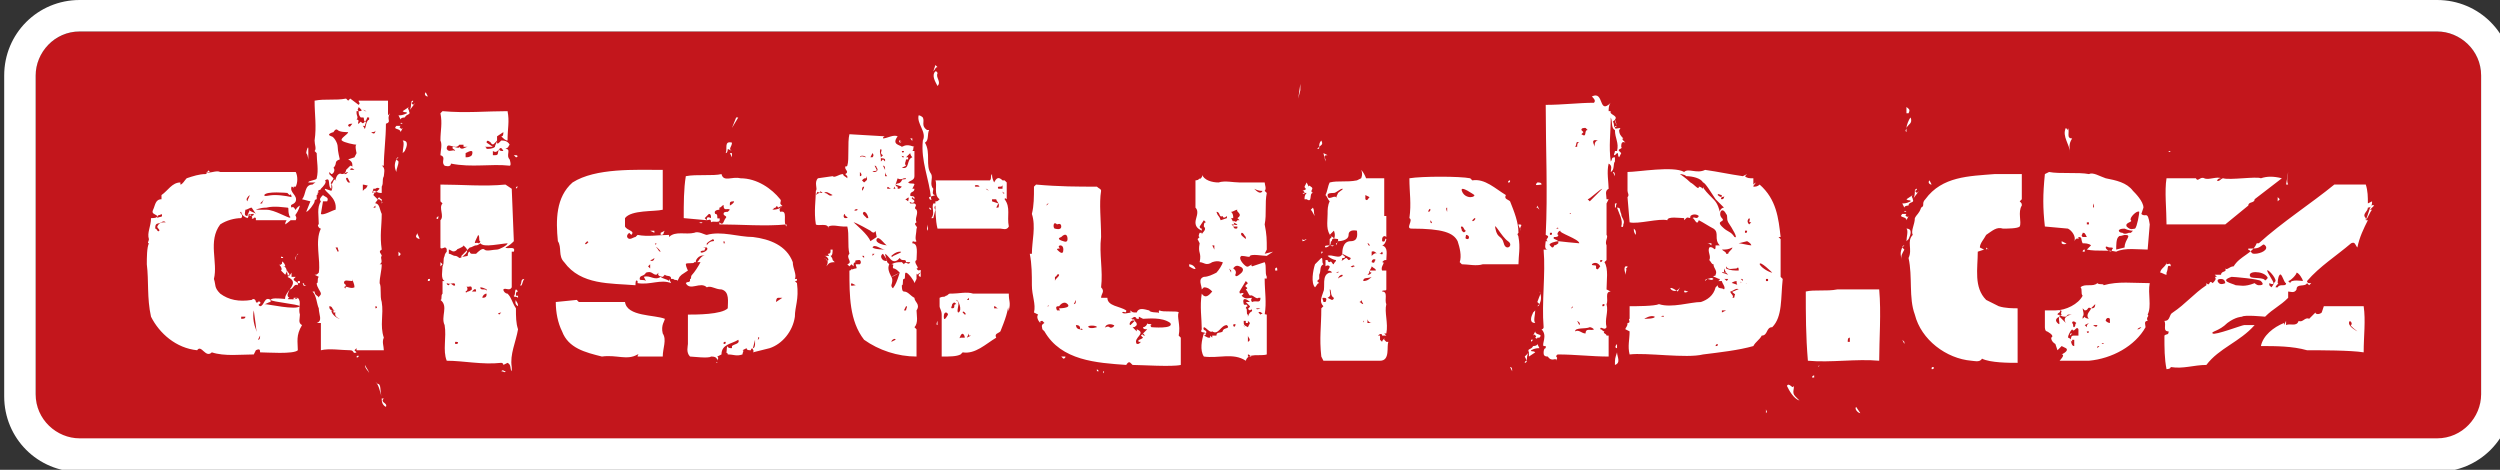 <svg xmlns="http://www.w3.org/2000/svg" viewBox="0 0 119.2 22.4">
  <rect x="0" y="0" width="119.2" height="22.4" fill="#333333" stroke="none"/>
  <style>
    .st1{fill:#fff}
  </style>
  <g id="Layer_1">
    <path d="M116.2 1.5H3.8c-1.1 0-2.1.9-2.1 2.1v15.3c0 1.1.9 2.1 2.1 2.1h112.4c1.1 0 2.1-.9 2.1-2.1V3.6c0-1.2-1-2.1-2.1-2.1z" fill="#c3161c"/>
    <path class="st1" d="M116.2 0H3.8C1.8 0 .2 1.6.2 3.6v15.3c0 2 1.6 3.6 3.6 3.6h112.4c2 0 3.6-1.6 3.6-3.6V3.6c0-2-1.6-3.6-3.6-3.6zm2.1 18.8c0 1.1-.9 2.1-2.1 2.1H3.8c-1.1 0-2.1-.9-2.1-2.1V3.6c0-1.1.9-2.1 2.1-2.1h112.4c1.1 0 2.1.9 2.1 2.1v15.2z"/>
    <g>
      <path class="st1" d="M14.2 16.7c-.2.2-1.5.1-1.8.1 0-.1 0-.2-.2-.1l-.1.2c-.6 0-1.4.1-2-.1-.3.3-.5-.4-.7-.1-1-.1-1.8-.8-2.2-1.6-.2-.9-.1-1.7-.2-2.5 0-.3 0-.8.1-1-.1 0 0-.1 0-.2-.1-.3.1-.6.1-1 .1 0 .3 0 .3-.1-.1-.1-.3-.1-.2-.3.1-.2.1-.5.4-.5v-.2c.3-.2.5-.6.9-.6v.1c.1 0 .2-.2.3-.3.3-.1.6-.2.9-.2.1 0 .1-.3.2-.1h-.2c.2.1.5-.1.7 0h3.6c.1.2.1.5 0 .7H14V9c0-.1-.1-.1-.1-.1-.1.3.3.4.2.7-.1.2-.3.1-.2.3.1-.1.2.1.2.2-.1.2.1.2 0 .4h-1.9v-.1c-.1-.1-.1.1-.2 0 .1-.1-.1-.1-.1-.2-.1 0 0 .1-.1.2-.3-.1-.3-.3-.3-.3-.1 0 0 .1 0 .1.1.1 0 .2 0 .2-.3 0-.7.1-1 .3-.6.8-.1 1.8-.3 2.6.1.3 0 .4.3.7.4.3.9.4 1.5.3.1-.1.2 0 .2.1.1.1.1-.1.2 0s-.2.1 0 .2c.2 0 .2-.5.5-.3v.1c-.1 0-.2.1-.3.1.2 0 1.5.3 1.7.1-.1-.1-1.3-.2-1.4-.3.1-.2 1.2.1 1.3-.1.2.2 0 .5.1.8 0 .2-.1.4.1.5-.3.5-.2.8-.2 1.2zm-6.5-6.1c-.2.1-.3 0-.3.3.1 0 .1.2.2.1 0-.1-.1-.1-.1-.2.1-.2.2-.2.4-.2-.1-.1-.2 0-.2 0zm-.2-.2c.1-.1.3 0 .2-.2-.1.1-.2 0-.2.2zm.4-.3zm0-.7H8h-.1zm4.3-1.7l.1-.1-.1.1zm-.7 7.4v.1c.1 0 .2 0 .2-.1h-.2zm.5-5.2c-.1 0-.2.1-.3.1 0 .1-.1.3.1.3 0-.1.1-.2.1-.3 0 .1.2.1.3.2l-.2-.3zm-.1-.6c-.1.1-.2.2-.1.3 0-.1.1-.2.1-.3zm0 1c.1 0 .2 0 .2-.1-.1 0-.2 0-.2.1zm.2 4.5s-.1.4.1.9c.1.5-.1-.9-.1-.9zm.2 1.4c.1 0 .1-.1.1-.2l-.1.2zm1.4-6.3c-.1 0-.6-.1-1 0-.3 0-.5.1-.5.1h.5c.4 0 1 .4 1.2.4l-.1-.1c-.1-.3 0-.4-.1-.4zm-1.3-.2h.1c0-.1.1-.2.1-.2h-.1.1l-.2.2zm1.4-.4l-.1-.1s-1-.1-1.1.1c0 .1.2 0 .5 0 .4 0 .8.1.8.1s0-.2-.1-.1zm.5 1.6v-.1.1zm-1 6.7l.1.1-.1-.1zm.1-5.3v-.1c0 .1.1 0 .1.1h-.1zm.9 1v.1h-.1v.2c-.2-.1-.2.2-.4.2 0 .1-.2.3 0 .4-.1 0-.1.2-.2.1-.1-.4.8-.8.1-1.1.1 0 0-.1.1-.1 0-.1-.1-.1-.1-.2l-.1.2-.2-.2c.1-.1-.1-.3-.1-.3s0 .1.1 0c.1 0 0-.2.1-.1 0 0 .1.1.1.2h-.1c.3 0 .1.8.4.3v.2h.2l-.1.1c0 .1.1.1.2.2h.1zm-.7-2.6v-.1.1c0-.3.3-.3.4-.5h-.1c.1 0 .2-.3.4-.4-.1.4-.4.7-.7.9zm.1 3.8l.1-.1-.1.1zm.1.8c-.1 0 0-.1 0 0 .1 0 .1 0 .1.1.1.1-.1 0-.1-.1zm.2-1.1h.2c-.2 0-.2.2-.2 0zm.1-1.8c0-.1 0-.2.1-.3.1 0-.2.1-.1.3zm.3 1.1c.2 0 0 .1.2.1-.2.1-.1-.1-.2-.1zm4-7.6c0 .7-.1 1.4-.1 2h-.1c.2.1.1.4.1.5-.1.2 0 .3-.1.5v.3c-.1 0-.2 0-.3-.1l-.1.2.2.2c.1-.2.1 0 .2 0v.2c-.1 0 .1 0 0-.1s-.1-.1-.2-.1c0 .1-.1.1-.1.2.2 0 .2.3.3.5 0 .6-.1 1 0 1.7-.2.1 0 .2 0 .3-.1.1.1.3-.1.4h.1c0 .3-.1.6-.1.9.1.2 0 .6.1.9.1.6-.1 1.1.1 1.7-.1.2 0 .4 0 .6H17v-.1l-.1.1.1.1c-.2.1-.1-.1-.3-.1-.4 0-1-.1-1.4 0v-1.3h-.2c.3-.1.1-.4.1-.7-.1-.2-.1-.6-.3-.8h.1c0 .2.2.2.2.3 0-.1.1-.1.1-.2s-.2-.3-.2-.5c.1 0 0-.2.1-.3l-.2-.1c.1 0 .1 0 .2-.1.1-.6-.2-1.5.1-2.1-.1 0-.2-.2-.1-.2 0-.4-.1-.8.1-1.1-.1-.1 0-.2.1-.3.1.1.3.1.2.3h-.2l-.1.6c.1.1.6-.2.7-.2.1-.6-.6-.9-.5-1l.3.1c.1-.2 0-.3 0-.4V9c-.2-.1 0-.6-.3-.4.1.1-.1.3-.2.4h-.1.1c0 .1-.2 0-.1.2-.1-.1 0 .1-.1.1v.2s-.1 0-.1.1v.1-.1c0 .1-.3.5-.4.5l.2-.5-.4-.1c.2-.2.1-.7.5-.7.1-.1.2-.1.1-.1h-.3c0-.1.4-.1.4-.2.1-.4 0-.8 0-1.2l-.1-.1c.1-.1 0-.3 0-.5.1-.7 0-1.2 0-1.9.5-.1 1 0 1.5-.1l.1.1.1-.1.4.3c.1-.1 0-.1 0-.2h1.4v.7l.1-.1c-.2.3.1.4-.2.5zm-3.8 1.4c0-.1.1-.4.1-.2v.5c0 .1 0-.2-.1-.3zm.4 2.4zm1.3-3c-.1-.1.3-.3.3-.4-.1 0-.4 0-.5-.1-.1-.1-.2.1-.2.1s-.4.1-.1.2c.1 0 .3.3.3.5s.1.6.1.6c-.3.1-.1.2-.3.4.1.1 0 .3-.1.3l-.1-.1v.1l.1.1.2.2c0-.1.1-.4.3-.3.2 0 .2-.2.2-.2l.2-.2c.1 0 .1.1.1 0s0-.2-.2-.3l.3-.1.1-.2s-.1-.4 0-.4c-.1 0-.6-.1-.7-.2zm-.6 4.4h-.2.2zM14 18.3l.1-.3-.1.3zm1.7-3.7c0 .2.1.2.3.2-.2 0-.1-.2-.3-.2zm.3.3h-.1v-.1h-.1c0 .2.3.4.4.4 0 0-.3-.1-.2-.3zm-.1-6.4c0 .1-.2.2-.1.3.1-.1.1-.3.2-.2.1 0 0 0-.1-.1zm.1.3zm.1 3H16l.1.2c.1 0 0-.1 0-.2zm.1-2.8c-.1 0 0 0 0 0s-.1 0 0 0zm.4-.8c-.1 0-.2.1-.2.1h.1l.1-.1zm.2 5.1v.1c-.2 0-.4-.1-.4.1l.1.1-.1.1s.1.1.1 0h-.1c.1-.1.3.1.5 0 0-.2-.1-.3-.1-.4.1 0 .1 0 0 0zm-.3-4.8c0 .1.1.2.1.2h.1c-.1-.1-.1-.3-.2-.2zm.1-2.5c.1.1.1 0 .2-.1-.1 0-.2 0-.2.1zm.1 1.7zm0 .4h.2c-.1-.1-.2-.1-.2 0zm.1.9h.1-.1zm.2 8s.1-.1.1 0c0 0-.1.1-.1 0zm.6-11.4h-.1c0 .1-.1.2-.1.2-.1-.1 0-.2-.1-.2h-.1c-.1-.1-.1-.2-.1-.3H17v.1c0 .1.1.2 0 .3.2 0 0 .2.1.2l.1-.1c.1.1.1.1.2 0 .1 0 0 .1 0 .2h-.1c.1.1.1.2.1.2l-.1.1v.1-.1c.2-.2.1-.5.3-.6v-.1zM17 8.3l.1.1-.1-.1zm.2-3.1l-.1-.1c0 .1-.1.1 0 .2.1 0 .2 0 .1-.1.1 0 .2.1.2.1h.1c-.1 0-.2-.1-.3-.1zm.1 3.6v.3l.1-.1c.1 0 .1-.2.2-.2 0 .1-.2 0-.3 0zm.1 8.6c.1.2.2.3.2.4 0-.1-.2-.2-.2-.4zm.5-7.6l-.1.1v-.1.1h.1v-.1zm0-3.6c0 .1-.1.1-.2.1.1.1.2.1.2-.1 0 .1 0 0 0 0zm-.2 3.4h.1-.1zm.4-.6c-.1-.1-.2 0-.2 0h-.1c0 .1-.1.2 0 .2v-.1h.1v.1l.2-.2zm-.2-3.3v0zm.3 13.2c-.1-.2-.1-.5-.3-.7v-.1.1l.1.1c.2 0 .1.4.2.6zm-.3-5.3h.2-.2zm0 1v.1c.1 0 .1-.1 0-.1zm.1-1.4h.1-.1zm.2 5.8h.1c-.2.2.2.2.1.4-.2-.1-.2-.3-.2-.4zm.3-13.3v.2-.2zm.4 2.5c-.1-.2-.1-.4 0-.6 0 0 0-.1.1-.1l-.1.1.1.1c0 .2-.1.3-.1.5zm.2-1.9c0-.2-.4-.1-.2-.3h.2s-.1.1 0 .1c0 .1.1 0 .1 0l-.1.2zm.4-1c.1.2-.1.1-.2.3 0 0-.2 0-.2.1l-.1-.2c.1 0 .2 0 .4-.1 0-.1-.1 0-.2-.1l.3-.2c-.1.1 0 .1 0 .2.1-.1.1-.3.1-.4 0 0 0-.1.1-.1 0 .1-.1.1-.1.1l.1.1.1-.1-.3.4zm-.5 6.9V12l.1.1s0 .1-.1.1zm.1-6.3c0-.1.1 0 .1 0h-.1zm.1 1.4c0-.2.1-.5 0-.6.3 0 .2.3.1.5l-.1.1zm.7 3.8c0 .1.1.2.1.3-.3-.1-.1-.2-.1-.3zm.4-6.7l.1.2c-.1 0-.2-.1-.1-.2zM20.4 13.4c0-.1 0-.1.1-.1 0 .1 0 .1-.1.1zm.4-3l.1-.1c0 .1 0 .2-.1.1zm.1-2.4l.1.2-.1-.2zm.1 4.7v-.2l.1.1-.1.1zm3.3-4.8c-.9-.1-1.8.1-2.8-.1 0 .2-.3.1-.3.1-.2-.2.1-.4-.2-.5 0-.2.1-.5 0-.7 0-.5.1-.8 0-1.3l.1-.1c1.1.1 2.1 0 3.1 0 .1.5 0 .8 0 1.4-.1 0-.2-.1-.3-.2.1 0 .1-.1.1-.2l-.3.2v.3c0 .1.1 0 .1 0l.1-.1c.1 0 .3 0 .4.2-.1.1 0 .1-.2.2.3 0 0 .3.2.5 0 0 .1.3 0 .3zm.1 9.6v.2c-.1-.1 0-.3-.2-.4l-.2.1c0-.1-.1-.1-.1-.1-.9.1-1.8-.1-2.6-.1-.2-.5 0-1.1-.1-1.7-.2-.4.2-.9-.2-1.2.1 0 0-.2.1-.3v-.6h.1c-.2-.1-.1-.5-.1-.7.1-.2 0-.3.1-.5 0-.1.1-.2.1-.2v-.1s0-.1-.1-.1c0 0-.2.1-.2 0v-1.3c.2-.2-.1-.6.1-.8l-.1-.1v-.8c1 0 2.1.1 3.1 0l.3.2.1 2.5c-.1.1-.2.2-.4.3.1.1.5-.1.4.2h-.1v1.7c-.1.2-.3 0-.4.1 0 .1.1.2.2.2.2.2.2.4.4.7 0 .4 0 .7.1 1-.1.6-.4 1.2-.3 1.8zM22.3 7h-.2v-.1h-.2c-.2.3-.6-.2-.6.2.1.2.3 0 .4.1 0-.1-.2-.1-.1-.2.1 0 .3.1.3 0 .1.2.3 0 .4 0zm-1 6.5c0 .1.1.1.1.1.1-.2.2.1.3 0 0-.2-.2 0-.4-.1zm.9-1.7l-.1-.1c0 .1-.4.2-.3.2-.2.2-.3 0-.4 0v.2c.1 0 .2.1.3.1.1 0 .2.1.2.1.1 0 .2-.1.3-.2.1-.1.1-.2 0-.3.1 0 .1 0 0 0zm-.5 4.5v.1h.1c.1-.1 0-.1-.1-.1zm.5-2.7s.2.2 0 .3c0 .1.1 0 .1 0 .1 0 .2-.1.2-.1 0-.3-.2 0-.3-.2zm0-6.3v.2c.1 0 .2 0 .3-.1.1-.3-.1-.2-.3-.1zm1.1 4.4c-.2 0-.3 0-.4-.1 0 0-.1.1-.2.1s-.2.1-.3.1l-.4.4c-.1.1.3 0 .3 0s0-.2.1-.2c0 0 0 .1.1.1h.2c.1-.1.3-.3.4-.2.1.1.4 0 .6 0 .1 0 .5-.2.5-.3-.1 0-.7.1-.9.1zm-.8 2.2h.2c0-.2-.1-.1-.2 0zm.4-2.4c-.1 0 0-.2-.1-.3 0 0 .3-.6 0 0s-.1.3 0 .4c.1 0 .1-.1.1-.1zm0-4.1l-.1.1.1-.1zm0 6.3c0 .2.3 0 .3.2v-.1h.2c-.1.1-.3-.1-.5-.1zm.2-6.5s-.2 0 0 0zm-.1 7c.2 0 .2-.1.2-.2-.1 0-.2.1-.2.2zm.4-7.4s-.2-.2-.2 0l.3.2h-.4s.1 0 .1.1c.1 0 .3 0 .4-.1 0-.1.1-.2.1-.3h-.1.1c-.1.1-.2.3-.3.1zm.1.4v.2h.1c.2 0 .1-.1.2-.3 0 .1.1.1.2.1-.2-.4-.2.2-.5 0zm.2 7.7l.1.1.1-.1c-.1 0-.2.1-.2 0zm.2 2.8c.1-.1.1 0 .2 0 0 .1-.1 0-.2 0zm.6-3.6c.1 0 0-.5.2-.2-.1 0-.1.1-.1.1v.1h.1v.1c-.1-.1-.2 0-.2-.1zm.1-6.6l-.1-.1h.1c.1 0 .1.1 0 .1zm0 6.8c0 .1.1.1.1.3-.2-.1-.1-.3-.1-.3zm0-5.3c0-.1 0-.1.1-.1l-.1.1zm.2 4.6c.1-.1 0-.3.2-.3-.1.1-.1.4-.2.3zM31.6 15.9c.2.3 0 .7 0 1.1h-1.2c0-.1.1-.1 0-.1-.5.3-1 0-1.7.1-.8-.2-1.6-.4-1.9-1.2-.2-.4-.3-.9-.3-1.4l1-.1.1.1h2.2c.1.7 1.4.6 1.9.8 0 .1-.2.3-.1.7zm6.3-.8c-.1.7-.6 1.3-1.2 1.5l-.8.2c.1-.1-.1-.2 0-.2-.1 0-.1.1-.1.1-.1 0-.2 0-.2-.1l-.2.1c.1 0 0 .1 0 .2-.3.1-.4 0-.7 0 0 0 0-.1-.1-.1.1 0 0-.2.1-.3 0 .1.1.1.2.1v-.1c.1-.1.4-.1.3-.3-.3.2-.8.2-.8.7l-.2.1c.1.1 0 .1 0 .2 0-.2-.2-.2-.3-.2-.1.1-.9 0-1 0-.2-.2-.1-.5-.1-.6V15c.4 0 1.6 0 1.9-.3 0-.3.1-.8-.3-.9-.3 0-.5-.2-.7-.1-.3-.3-.8.2-1-.2.1-.1.1 0 .2-.1v-.1c.1 0 0-.1.1-.2s.3-.4.4-.6h-.3c0 .1-.4 0-.4.1s.1.3.1.3l-.3.2-.1.1-.1.2c0-.1-.1 0-.2-.1H32c0-.2-.2-.1-.3-.2l-.1.1h.1c-.1 0-.4 0-.3-.2l-.1.1c-.2 0-.2-.2-.5-.1-.1.2-.3.1-.3.3 0 .1.2 0 .3.1l-.1-.2c.3-.1.5.2.8 0 .1.1.3.1.4.2v-.1l.1.2c-.5-.2-1 .1-1.6 0v-.1c-.1-.1-.1.1-.1.2-1.2-.1-2.6 0-3.4-1.1-.3-.3-.1-.7-.3-1-.1-1-.1-2.1.7-2.8 1.1-.7 3-.6 4.3-.6V10c-.4.1-1.5 0-1.8.4v.4c.1.2.5.2.3.4l-.1-.1c-.1.1-.1.1-.1.2.1.2.3 0 .4 0l.1-.1c.5.1 1 0 1.5 0v.1c.3-.3.8-.1 1.2-.2.2-.1.5.1.6.1.7-.2 1.5.1 2.2.1.8.1 1.6.4 1.9 1.2 0 .3.2.6.1.8h.1c0 .1 0 .1-.1.1l.1.1c.1.8-.1 1.1-.1 1.6zM28 11.5l-.1.1c0 .1.1 0 .1 0l.1-.1c0 .1-.1 0-.1 0zm.5 4.9zm2 .3l-.1.1.1-.1zm.1-4v.1-.1zm.4-.1l-.1.1.1.1v-.2zm.2-1.6v.1L31 11h.2s0 .1 0 0zm-.2 1.4c.1.1.2 0 .2-.1 0 0-.1.1-.2.1zm.3-.8c-.1 0-.1.1-.1 0l.1.1v.1c.1.1.1.2.2.2-.1-.2-.3-.2-.2-.4zm.2-.4v-.1l.2-.1c-.1.1 0 .2-.2.2zm0 .8zm.2 1.4zm.7 2.6v-.1.1zm.8-3.5c.1 0 .1-.1.2-.2s.1-.1.2-.1c-.3-.1-.5.3-.4.3zm4.3-1.8c-1 .1-2.2 0-3.2 0v-.1c.2.2.2-.1.3-.2.1-.1-.1-.1-.1-.2s.1-.1.2-.1l.1-.1c-.1-.1-.3.1-.3-.2 0-.1-.1.1-.2.1v.1s-.3 0-.2.2c.2 0 0 .3.2.2.1.3-.3.1-.4.2 0-.2-.1-.1-.2-.1 0-.1 0-.2.2-.1 0-.1 0-.2-.1-.2l-.2.2.1.1-1.1-.1c0-.7 0-1.4.1-2 .5-.1 1.3 0 1.7-.1.1.4.5.1.9.2.8 0 1.5.5 1.9 1 .1.1-.1.2.1.3 0 .1-.2.1-.1.3.4-.1.1.5.3.7v-.1zm-4.2-.1h.2c-.1.1-.1 0-.2 0zm.2 1.2s.2 0 .1.1c0 .1-.1 0-.2.1 0 .1.2 0 .2 0s.2-.1.1-.2h-.2zm.2-.2v.1s.1-.2.3-.2c.1 0 0-.1 0-.1s-.2.1-.3.2zm.5 5.7c-.1 0 0-.1 0 0 0-.1 0 0 0 0zm0 .2c0-.1 0-.1 0 0zm.3-6v.1l-.1-.1.1.1h.1c-.1 0 0-.1-.1-.1zm0 4.9c.1 0 .1 0 .1-.1-.1 0-.1 0-.1.1zm.2-9.3s0 .2-.1.2c.1-.2-.1-.6.3-.5 0 .2-.2.3 0 .4l-.2-.1zm.2.4l-.1-.2h.1v.2zm-.1 2.2v.1s.2-.1.2-.2c-.1 0-.2 0-.2.1zm.1-5v-.2.2zm0 1.4l.2-.5h.1l-.3.5zm.2 4.3c.1 0 .1 0 0 0l.1-.1-.1.1zm.8-2.7zm.1 8.7v-.2l-.1.4c.1 0 .1-.2.1-.2zm.1-.2c.1 0 .1-.1.1-.1-.1-.1 0 .1-.1.1zm.1-.5c0-.1.1-.2.1-.3 0 .1-.1.2-.1.3zm.9-5.8c-.1-.2-.1.1-.2 0 0 .1-.1.1-.1.1.1 0 .4 0 .5-.2l-.2.1zm0 4.3c-.1 0-.1.2-.1.2l.3-.2h-.2zM43.6 8.4c0 .2-.2.2-.3.3.1.1.3 0 .3.1l-.1.2h.1c0 .2-.2.1-.2.3 0 .1.1 0 .2.1v.1l-.1-.1c-.1.1.1.1.1.2-.1.2-.3-.1-.2.1H43.6c.2.1-.1.2.1.3.1.2-.1.4 0 .6-.2.1.1.2 0 .3 0 .2-.1.5 0 .6-.1.1-.2-.1-.2.1.3 0 .2.5.2.8-.2.1.2.4 0 .4v.5l-.1.2c0-.1-.3-.5-.4-.5-.1 0 0 .3-.1.3s0 .3-.1.3c0 .1 0 .3.1.3.2 0 .3.2.5.3 0 .2.3.3.1.6 0 .2.1.6-.1.8l.1.1V17c-.9 0-1.8-.3-2.5-.8-.7-.9-.7-2.1-.7-3.3 0 0 .1 0 .1-.1 0 .1.1 0 .2 0s0-.1 0-.2h.2c.1-.1 0-.2 0-.2-.1 0-.3 0-.2.1 0 0-.1 0-.1.1v.1l-.1-.1-.1.1-.1-.1c.3-.1-.1-.3.1-.5-.1-.4 0-.9-.1-1.3h-.2c-.2 0-.5-.1-.7 0v.1c0-.3-.5-.1-.6-.2-.1-.6 0-1.2 0-1.6.1-.1-.1-.4.1-.6l.7-.1c.1.1.3-.1.5-.1 0 .1.1.1.2.2v-.1l-.1-.1c.2-.1 0-.2 0-.3v-.1s0 .1.1 0c.1-.3 0-1.1.1-1.5l1.7.1s-.1 0-.1.1c.2 0 .5-.2.7-.1-.3.4.1.4.2.5.2-.1.3-.1.6 0-.1 0 0 .1-.1.2h.1v1.2zm-4.5.7c.1.2-.2 0-.2 0h.1l-.1.2s.1-.1.2-.1c.2 0 .1 0 0-.1zm.3 3.6c.1-.2.1-.3-.1-.4.1 0 .1.2.2.1 0-.1-.1-.2-.2-.2h.2c.1 0-.1-.1 0-.1 0 0 .1 0 .1-.1v-.1h.1c0 .1 0 .3-.1.3 0 0 .1.1.1.2l.1.1c-.3 0-.3.1-.4.2zm-.1-3.5c.2 0 .2.2.4.1-.2-.1-.3-.2-.4-.1zm1 1c-.1 0-.1.2 0 .2.3 0-.1-.1 0-.2zm.3 3.3c-.1.2.1.1.2.1l-.2-.1zm.1-3.5c.1.1.2 0 .2 0-.1-.1-.2.1-.2 0zm.2.1zm.1-2.6c.1-.1.2 0 .3 0-.1-.1-.3-.1-.3 0zm0 .7v.2c.1 0 .1-.1 0-.2zm.1.9c.1-.1.1-.2.1-.2-.1 0-.1.1-.1.2zm.1 1c-.2.1.2.3.1.3h.1c0-.1-.1-.3-.2-.3zm-.1 2.1l.1.1v-.1h-.1zm.4-1.2s-.7-.4-.8-.4c.1.1.7.6.8.9l.3-.2c-.1-.6 0 0-.3-.3zm-.2-2.6v.1c-.1 0-.1 0-.2.1l.1.1c.1-.1.2-.1.1-.3zm0 .6l.1-.1-.1.1zm.3-1.5c.1-.1 0-.2 0-.2l-.1.2h.1zm-.1-.8v.1-.1zm.1 1.5h.1c.1 0 .2-.1.1-.2 0 0 0-.1-.1-.1l.1.2c0 .1-.1 0-.2.1zm0 3.9v.1l.1-.1h-.1zm.2-4.8c0 .1 0 .1 0 0zm0 4.1c-.1.2.4.3.5.3-.1 0-.4-.5-.5-.3zm-.2.4c.1.1.6.1.6.1-.2 0-.5-.3-.6-.1zm.4-4.3l.1-.1c-.2-.1 0-.2-.1-.3-.1.1 0 .3 0 .4v.2l.1-.1.1.1v-.1c-.1-.1-.2 0-.2-.1zm.1 4.6s-.2.1 0 .3c.2.1.2 0 .2 0l-.2-.3zm0-4.2l.1.2c0-.1 0-.2-.1-.2zm.1.3v.2h.1c-.1-.1-.1-.2-.1-.2zm1 4.3c0-.2-.2 0-.3-.2l-.1.1c-.3.2-.4-.2-.6-.3 0 .1.1.3.1.4l.1.1c-.1.2 0 .4.1.6l.4-.2c-.1-.1-.2-.2-.3-.2-.1-.1.1-.2-.1-.2.2-.1.3-.1.5-.1l.1.1c.1-.2.2.1.3-.1h-.2zm-.5-3.7l-.1.2h-.1c-.1 0-.2-.2-.2 0h.4s-.1-.1 0-.2c0 0 0 .1.1.1V9c.1 0 .1 0 .2-.1l-.3-.1zm-.2 7.5l.2-.1c0-.1-.2 0-.2.1zm.4-4.3c-.2 0-.4.2-.4.2s0 .1.1 0c.2-.1.5-.2.3-.2zm-.4 1.2s.1.1 0 .4c0 .1.1.2.1.1.1-.1.2-.4.2-.4l.1-.3s-.3.2-.4.2zm.6-4.7c0-.1 0 0 0 0-.2.1-.3 0-.3 0l-.1.3c.1-.1.2 0 .3-.2 0-.1.2 0 .2-.1h-.1zm-.2-1.7c-.1-.1.1-.2 0 0 .1-.1.1 0 0 0zm.1.4c0 .1.1.1.1 0H43zm.4.1l-.2.2h.1v.1h-.1c0 .1-.1.2 0 .3L43 8c.4.1.2-.4.5-.5-.1-.1-.1-.2-.1-.2zm-.4.1c0 .1 0 .1.1.1 0-.1-.1 0-.1-.1zm.1 1.8l-.1.1.1-.1zm0 .3c.1 0 .2.1.2.1.1-.4-.1 0-.2-.1zm.1 5.1l-.1.2h.1c0-.1.1-.2 0-.2zm.2 1.6h-.1.1zm0-9.6h.1c0 .2 0 .1-.1 0zm1.1-3.2l.1-.3.1.1c-.1 0-.1.1-.2.2zm-.6 9.6v.2s-.1 0-.1-.1l.1-.1c-.1 0-.2.2-.2 0-.1-.2 0-.2 0-.2.1.2.2 0 .2.1v.1zm.8-8.9c-.1-.2-.3-.5-.1-.7.1 0 .1.1.1.1-.1.2.2.4 0 .6zm-.8 13.8zm.5-8.4c-.1-1-.5-1.8-.4-2.8.2-.4-.3-.8-.2-1.2.1 0 .2.1.2.1.1.2-.1.4.2.6h.1c-.1.2 0 .5-.2.6.3.5 0 1.1.3 1.5.1.2-.1.5.1.7 0 .1-.1.3.1.3l-.3.1c0 .2.2.1.1.1zm-.2 1.2v-.2.2c0 .1.1.2 0 .3v-.3zm0 .4l.1.2-.1-.2zm.3-.7h-.1c.2-.2 0-.5.1-.7h.1v.1c-.1.1 0 .2 0 .2l-.1.4zm-.2-.5s.1 0 .1.1c-.1 0-.1-.1-.1-.1zm3.4 1h-3c-.1-.4-.1-.9-.1-1.3.1 0 .1 0 .2-.1-.3-.2-.1-.7-.2-.9h2.6c.1-.1 0-.2.1-.3 0 .1 0 .2.1.4.1-.2.2-.3.4-.1h.1l.1.1v.8c-.1-.1-.1 0-.1 0 .3.4.1.8.2 1.3-.1.2-.3.1-.4.1zM45 9.3h-.1.1zm1.3-.3h.2-.2zm.2-.1h.2c0-.1-.3-.1-.2 0zm.8.2c-.1.1-.2-.1-.3-.1.1.1.2.1.3.1zm-.1-.2v0zm.3.6h-.2v.1l.3.1-.1.2h.1c.1-.2-.1-.3-.1-.4zm.3-.7c0 .2-.3 0-.2.2h.2v-.2zm0 .3s0 .2.1.1c0 0-.1 0-.1-.1zM61.9 4.7L62 4v.3l-.1.4zm.2 6.8v-.1c.1.1.1 0 .2 0-.1.1-.2.1-.2.1zm.2-2h-.1c0-.1 0-.2.1-.3h-.1-.1s.1.1.1 0c0 0 0-.1-.1-.1.3-.1.1-.1.1-.2l.1-.2.1.2s0-.1.1 0c.2.1-.1.2.1.3-.2 0 0 .5-.3.3zm-.1.4v-.1.1zm.2 1.3v0zm.1-1.2l.1-.1c.1.2 0 .2.1.4-.1-.1-.1-.2-.2-.3zm.4 3.1v.2l-.1.1.1.1c-.1 0-.1.1-.2.2-.2-.2-.1-.8 0-1.1l.3-.3c.1 0 0 .2.1.3-.2.1-.1.3-.2.5zm0-6.1c0 .1 0 .1-.1.1l.1-.1c0-.1 0-.2.1-.3.1.2 0 .2-.1.3zm.3.6v.1l-.1-.4.2.1c-.1 0-.2 0-.1.2zm2.6 9.6h-2.7L63 17c-.1-.9 0-1.4 0-2.3l.1-.1c-.2-.2-.1-.4 0-.7.1-.2-.1-.8.3-.9h.1c0-.1-.2-.1-.2-.1s.1-.1.1-.2c-.1-.1-.2 0-.2 0v-.3h.1s0 .1.1.1c.1-.1.1.1.2.1 0-.1.1-.1.1-.2-.1 0-.3-.1-.4-.2.2-.1.6.2.7-.1 0-.1 0-.6.4-.6s.3-.4.3-.5c0 0-.4-.1-.4.2 0 .3-.5.3-.5.3l-.1.2v-.1s.1 0 .1-.1v-.1c-.1 0-.3-.1-.3.1-.1 0 0 .1-.1.2h.2c-.1.1-.1 0-.2 0v-.3l.1-.1c-.3-.3-.2-.7-.2-1.1 0-.2 0-.4.1-.6-.1-.1-.1-.2-.2-.3.1-.2.1-.4.2-.6.4-.1.8 0 1.3-.1l.2-.1s.1-.2 0-.4c.2.2.3.6.3.6l-.2-.2h1v1.8h.1v1c-.1-.1-.2 0-.2.1v.1c.2.1.1-.2.2-.1 0 .1-.1.3-.2.3.3.1.2.4.2.7-.1 0-.1 0-.2.1.2 0-.1.2 0 .4h.2v.9c0 .1-.2 0-.2.1.3 0 .1.4.2.6-.1.4.1.9 0 1.4H66l.1.1h-.3v.2l.1.1c0-.1.1-.1.1-.2v.1l.1.1h.1c-.1.2.1.9-.4.9zM63 12.1V12c.1 0 .1 0 0 .1zm.1 2.1c-.1 0 0 .1 0 .2h.1c.1-.2 0-.2-.1-.2zm.1-2.4c-.1-.1.1-.1.2-.1-.1.1-.2.1-.2.1zm0 .2v-.1.1zm0 2.7h0zm.6-5.5c.1-.1.3-.2.2-.2-.1 0-.3.2-.4.2-.1 0-.3 0-.3.1 0 .3.3 0 .4.1 0 .1 0 0 .1-.2zm-.4 4.6c0 .2.1.3-.1.4l.2.1c.1 0 .1-.1.1-.1-.2-.1-.1-.4-.2-.4zm0-.5l.1.1-.1-.1zm.2-2.3l-.2.2c.1.1.2.1.2.2.1-.2 0-.4 0-.4zm.1 2h.1c.1-.1-.1 0-.1 0zm.1-2.5c.1 0 .1 0 0 0zm0 2.8c0-.1.3-.1.2-.2-.1 0-.2.1-.2.2zm.2-1.2c0 .1.2.1.1.2H64s0 .2-.1.1c.1.1.2-.1.3-.1l.1.1s.1 0 .1-.1l-.4-.2zm-.1.7v0zm.5-.1v-.1.1c.1.1.1 0 .2 0-.1-.1-.1 0-.2 0zm.3 1.7zm.2-.1c0 .1-.1.1-.1.1.1 0 .1.1.2.1l-.1-.2c.1 0 .1 0 0 0zm.1 1.1c0-.1.1-.1 0-.1v.1zm0-2c.2 0 .3-.1.4-.2-.2.1-.4 0-.4.2zm.1-4.1v.2c.1.1.1 0 .2-.1l-.2-.1zm.1 2.6h-.1.1zm0-.3s.1.2.1.1c0 0 0-.1-.1-.1zm0 3.6v.2h.2c-.1 0-.2-.1-.2-.2zm.4-2.3c0-.1-.1-.1-.2-.2 0 .1-.2.3-.1.3l-.1.1c.1 0 .1 0 .2-.1-.1 0-.1-.1-.1-.1h.3zm-.3 2.2v.1-.1c.1 0 0 0 0 0zm.5-3c-.1 0 0-.1 0-.1-.1.3-.2-.1-.4 0v.2c.2-.2.2-.1.4-.1 0 0 .2.1.1-.1l-.1.1zm-.4.4c.2.1.1-.1.2-.1-.1-.1-.2 0-.2.1zm.3 3.5h.2c0-.1-.1-.1-.2 0zm6.7-3.4h-1.7c-.3.1-.7 0-1 0l-.1-.1c.1-.3 0-.7-.1-1-.2-.4-.7-.6-2.2-.6-.3 0 .1-.4-.1-.5.1-.7 0-1.2 0-1.9.6-.1 2.4-.1 2.9 0l.1.1c.6-.1 1.1.4 1.6.7-.1.2.1.2.2.3.2.5.4 1 .4 1.5-.1.1 0 .1 0 .2.1.5 0 .9 0 1.3zm-4.3-2.5c.1 0 .1 0 0 0 .1 0 .1-.1.1-.1 0-.1-.1 0-.1.1zm.1.4v.1c.1.1.1 0 0-.1zm.8-.6c-.1 0 0 .2 0 .2v-.2zm.5.5zm.2.4c-.1 0 0 .1 0 .2.1.1.1.1.2 0-.1 0-.1-.2-.2-.2zm.2.4c0 .1-.1.2.1.2.1-.1 0-.2-.1-.2zm-.2-2.1c.1.3.4.3.4.3s.2 0 .2-.1c0 0-.7-.5-.6-.2zm.5 1.4c0 .1.1 0 .1 0s.1-.1 0-.1l-.1.1zm.3 1.4v.1-.1zm.8-1c.1.5.3.3.4.7.1.4.5.1.2-.1s-.7-1-.6-.6zM44.7 15.3v.2c-.1 0 0-.2 0-.2zM48.1 14h-1.7c-.3-.1-.7 0-1 0h-.1c-.1 0-.1.1-.2.1-.1.1-.1 0-.3.1v.4c0 .1.1.2.1.4v2c.4 0 .7 0 .9-.1l.1-.1c.6.1 1.1-.4 1.6-.7-.1-.2.1-.2.2-.3.2-.5.4-1 .4-1.5-.1-.1 0 .7 0 .5.1-.4 0-.4 0-.8zm-2.9 1s-.2.4-.2.1c0-.3.2-.2.2-.1zm.2-.3c-.1 0 0-.1 0-.2.1-.1.1-.1.2 0-.2 0 0 .2-.2.2zm.3-.2c0-.2-.2-.2-.1-.2s.3.5.1.6c-.1 0 0-.3 0-.4zm.1 1.6s-.1.1 0-.1.2 0 .2.1h-.2zM46 15l-.1-.1c0-.1.1 0 .1 0s.1.1 0 .1zm.2-.8v.1h-.1l.1-.1zm-.1 1.9l.1-.2v.1h.1l-.2.1zm.4.1c0-.1 0-.1 0 0zm.9-1.5v-.1c.1 0 .1.1.2.1h-.2zM73 16.3v-.1h.1l-.1.1zm.3-7.6c.1 0 .2 0 .2.1-.1 0-.4.1-.2-.1zm0 2.4zm.1-1.2c.1 0 0 0 0 0zm0 .9v.1-.1zM77.3 7c.1.1-.2.1-.1.2l.1.1-.1.2c-.1-.1 0-.2-.1-.2l-.1.1c-.1 0 0-.1 0-.2h.1c.1-.4-.1-.6-.1-1-.2-.1-.1-.4-.2-.6 0 .7-.1 1.4 0 2.1.1-.1 0-.2.2-.2v.2c-.1.1 0 .4-.2.5 0-.1.1-.3-.1-.4-.1.4 0 .9 0 1.2-.2.1-.1.3-.1.5h.1l-.1.2v1.5c.1.1-.1.3 0 .5v.7l-.1.1c.2.3.1.9.1 1.3l.2.1c-.3 0-.1.4-.2.6.1.4-.1.7 0 1.1-.1.2-.3-.1-.3.1.1 0 .1.1.2.1-.1.1.1.1.1.2h.1v1c-.8 0-1.6-.1-2.4-.1-.1 0-.1.1-.1.1.1.1 0 .1 0 .2v0c0-.2-.2.1-.4-.2-.2 0-.2-.1-.2-.2 0 0 0-.2.1-.2v-.1h-.1c-.1-.1.2-.5-.1-.8.1 0 .1-.1.1-.1-.1-1.2.1-2.5 0-3.7h.2c-.2 0-.1-.3-.1-.4h.1c-.2-.1.2-.2-.1-.3.1-2 0-4.1 0-6.2.8 0 1.6-.1 2.3-.1.1-.1 0-.2-.1-.3.6-.3.3.9.9.3-.1.1-.1.3-.1.4h.1c-.1.2.5.2.1.5.1.1 0 .4.2.2-.1-.2-.1-.2-.1-.3l.1.3c0 .1-.1-.1-.1.1 0 .1.4-.1.2.1 0 .2.1.3.2.4-.1 0 0 .1 0 .1l.1.1c-.2-.1-.2.1-.2.2zm-3 4.5s.9.1 1 .1c0-.2-1-.5-.9-.6-.1 0-.2.2-.1.2 0 .1-.1.1-.2.1-.1.1.1.1.2.2-.1 0-.5.1-.4.2l.1.1c.1 0 .1-.1.1-.1.1 0 .2-.1.2-.1v-.1zm-.4-.4v.1c.1 0 .1 0 .1-.1h-.1zm.2 5.5v.1-.1zm.1-5.7h.1c0-.1-.1 0-.1 0zm.6-.7h.1c0-.1 0 0-.1 0zm.1 4.5c.1 0 .1-.1.1-.1l-.1.1zm.2-7.7h.1c0-.1 0-.2.1-.2-.2-.1-.1.1-.2.2zm.7 8.6c-.2.1-.7 0-.7.2.2-.1.3.1.5.1 0-.3.3-.1.4-.2-.1-.1-.2-.1-.2-.1zm-.6-5.8l.1-.1-.1.1zm0 5.5l.1.2c.1-.1-.1-.2-.1-.2zm.4-9.2c-.1 0-.2 0-.2.1l.1.1-.1.1c.3.2.1-.2.3-.2l-.1-.1zm.1 3.4l.1.1.6-.6c-.1 0-.6.5-.7.5zm.2 3.1c0 .1.2 0 .2.1v.1c.1.1.1 0 .2-.1-.1-.2-.3-.2-.4-.1zm.2-5.5c-.1-.1-.1-.4.1-.4-.4-.1-.2.2-.1.4zm.2 5.3v.1s.1 0 .1-.1h-.1zm.1 2.2c.1 0 .1 0 .1-.1-.1 0-.1 0-.1.1zm.9-7.9s.1 0 0 0zM77 8.4l-.1-.2c.1 0 .1.1.1.2zm0 9c0-.3 0-.3.1-.6 0 .2.2.5-.1.6zm0-7.5v-.2h.1c-.1.1 0 .2-.1.2zm.1 6.5v.2c-.1 0-.1-.1 0-.2zm.2-5.6c.1-.3-.1-.6-.2-.9.2 0 .1.1.2.3 0 .2.2.3.1.5 0 .2-.1.1-.1.1zm.2 2c.1 0 0 .2 0 .3v0c0-.1-.1-.3 0-.4h.1s0 .1-.1.1zm7 2.8c-.3 0-.2.4-.5.4-.1.2-.3.3-.4.5-.7.2-1.6.3-2.4.4-.8.2-2.7-.1-3.5 0-.1-.4 0-.7 0-1.1l-.2-.1c0-.1.1-.1.1-.3.2 0 0-.2.1-.2v-.6c.3 0 1.2 0 1.4-.1.6.2 1.5-.1 2-.1.3-.1.6-.3.7-.7l.1-.1c0 .2.2.1.3.2.1-.1-.1-.3-.1-.4h-.2s.1 0 .1-.1c-.1 0-.2-.1-.3-.1 0-.1.1 0 .1-.1.1-.2-.1-.3-.1-.5-.1 0-.1-.1-.2-.2.1-.2-.1-.4 0-.6.2-.1.3.3.3-.1h.2c-.3-.3 0-.6-.3-.8-.2-.1-.5-.3-.7-.4-.1.3-.2-.1-.3-.1.1-.1.2.1.3-.1-.1-.1-.3-.1-.4 0 0 .2-.1 0-.2.1l-.1.1v-.1c-.2 0-.8-.1-.8.1-.4-.1-1.4.2-1.8.1l-.1-1.2c.1-.1 0-.2 0-.3v-.9c.5 0 2.2-.3 2.7 0 .2-.2.6.1 1-.1.7.1 1.1.2 1.8.3l.2-.1-.1.1c.1.1.2.1.4.1v.3l.1-.1c0 .1-.1.1-.1.2.1 0 .2 0 .3-.1.8.7.9 1.6 1 2.5h-.1l.1.1v1.8l.1.1c-.1.9 0 1.8-.5 2.3zM78 11.2c-.1-.1-.1-.2-.1-.3.1.1.1.1.1.3zm.4 4c.1 0 .5 0 .5-.1-.2-.1-.5.1-.5.1zm.7 0h.1-.1zm.1-.1h.1c.1 0 0-.1-.1 0zm.8-1.2c-.7-.5-.2.3.1-.2l-.1.2zm.3 0c0-.1.1 0 .2 0 0 0-.2.1-.2 0zm.4.1v-.2.2zm.5-5v-.3c-.1-.2-.5-.3-.8-.3-.1-.1-.3-.1-.3-.1s.3.2.5.4c.2.1.4.4.4.2.1 0 .2.1.2.1zm1 .9l-.4-.4c-.2-.3-.5-.8-.6-.8v.2c0 .1.3.4.4.5.2.2.3.3.4.7 0-.1.1-.2.2-.2zm-1.1 3.6l.1-.1-.1.1zm.3-.2s-.1 0-.1.1l.1-.1c.1 0 .2-.1.3 0-.1.1-.2 0-.3 0zm0-1.7v.1-.1h.2v.1s-.1-.1-.2-.1zm.4 4.9c.1 0 .1 0 .1-.1 0 0-.1 0-.1.1zm.3-7.2c-.1 0-.2-.1-.2 0 .1.1.2.1.2.1s-.1.1 0 .1.1-.1.1-.1c.1-.1-.2.1-.1-.1zm-.2 5.2v.1-.1zm.4-1.5c-.1.1-.1-.1-.2 0l.3.1-.1-.1zm-.2 1.8v.1l.2-.1h-.2zm.3-4.2c-.1-.2 0-.3-.1-.4-.2-.4-.4 0-.2.2s-.3.1 0 .4c.3.3.4.2.6.5.2.1-.1-.4-.3-.7zm-.3 1.3c.1.1.2.1.2.2h.1c0-.1.2-.2.2-.3-.2.1-.3.1-.5.1zm.1.9v.2h.1l-.1-.2zm0 .5c.1 0 .1.2.2 0h-.2zm.3-4.3l-.2.1.2-.1zm.3 3.8c-.2 0-.4.1-.5-.1v.1c.2.1.4.1.6.1 0-.1 0-.2-.1-.1zm-.3 1.1c0 .1.2.2.1.3.1 0 .1 0 .1-.1.1-.1-.1-.1-.1-.2.1 0 .2-.1.3-.1-.1-.1-.3.1-.4.1zm.3-.5c-.1 0-.3.1-.2.1l.3.1c-.1 0-.1-.1-.1-.2zm.5-1.9l-.4.1c.1 0 .5.1.6.1 0-.1-.2-.2-.2-.2zm-.3 1.9v.1c.1-.1.2.1.3 0-.2.1-.3 0-.3-.1zm0-.1l.1.1c0-.1 0-.1-.1-.1zm.2-2.3v.1c.1 0 .1 0 .1-.1h-.1zm.2-.6c-.1.1-.1.2 0 .3l.1-.1c-.2 0 0-.1-.1-.2zm.3-1.1zm.2 3.3c.1.2.5.4.6.4 0 0-.6-.6-.6-.4zm.1 3.7l.1-.1-.1.1zm.3-3h-.1v.1h.1v-.1zm.6 4.5v-.1.1zm.3.6c.1-.2.3.2.3 0 .1.1-.1.3.1.5l.2.2c-.3-.1-.5-.5-.6-.7zM84.2 19.5c0 .1.1.1 0 .2v-.2zm2-2.3c-.1-1.2-.1-2.2-.1-3.3.4-.1 1 0 1.5-.1h2c.1 1.1 0 2.4 0 3.4-1.1-.1-2.3.1-3.4 0zm.3.8h-.1c0-.1.1-.1.1-.1v.1zm.2-.5c0-.1 0-.1 0 0 .1-.1 0-.1 0 0zm1.5-1.4c-.1 0-.1.1-.1.2h.1v-.2zm.2-.3c0 .1 0 .1 0 0zm.3-.7v.2-.2zm.1-.7v.1-.1zm-.3 5l.2.3c-.1 0-.3-.2-.2-.3zM96.3 10.8c-.1.1-.6.1-.8.1-.3-.1-.5.1-.8.3-.1.2-.3.4-.3.6l.2.1-.3.1c0 .8-.2 1.7.4 2.3l.6.3c.3.1.7.1.9.1v2.6c-.4 0-1.3 0-1.7-.2-.1.2-.4.1-.5.1-1.2-.1-2.4-1-2.7-2.2-.3-.8-.1-1.8-.3-2.7.2-.4-.1-.8.2-1.1-.1-.2.1-.5.1-.8.1-.2.2-.2.3-.5.2-.1 0-.2.2-.4.8-1.1 2.1-1.1 3.3-1.2h1.3v1.2l-.1.1c.1.1.1.1.1.2-.2.3 0 .8-.1 1zm-5.4-4.7v.2c-.1-.1 0-.1 0-.2s.1-.4.2-.5c.1.3-.1.3-.2.5zm0-.7v-.3c.1.1.2.1.1.3h-.1zm3.8 6.5v-.1l.1.1c0-.1-.1 0-.1 0zm7.7 0c-.4 0-1.1-.1-1.5.1-.4-.1-.9 0-1.4-.1l.2-.2c-.1-.1-.3-.1-.4-.1-.1-.2 0-.3-.2-.3v.1c-.1-.1-.2.1-.2.1.1-.2-.1-.5-.3-.6l-1.1-.1c-.1-.9-.1-1.5 0-2.5l.2-.1c.5.1 1.4 0 1.9.1.2-.1.5.1.8.2.5.1 1 .2 1.3.6.1.1.5.5.5.8l-.1.3c.2.2.3-.2.4.5l-.1 1.2zm-4.2 5.3s.3-.3.1-.3c.4-.2.2-.3.2-.3l-.2-.1-.2.2-.1-.3s-.2-.1-.2-.3c.2-.1-.2-.3-.2-.3-.1 0-.1-.2-.1-.2v-.8h.5c.5 0 1.1-.3 1.3-.7-.1-.1 0-.3-.1-.4.2-.2.6 0 .8-.2.1.1.3 0 .3.1.7-.2 1.4-.1 2.2-.1-.1.5.1 1.1-.1 1.5.1.1-.1.1 0 .3-.2 0-.1.2-.1.3-.5.9-1.6 1.5-2.7 1.6h-1.4zm0-2.4c.1.1-.1.1-.1.2.1 0 .1.1.2 0-.1-.1.1-.2-.1-.2zm.4.2l-.1.1c-.1 0-.2 0-.3-.1v.1s-.3.1-.1.3c.2.2 0-.2.1-.3l.1.1.2.2c-.2-.3.2-.4.3-.4h-.2zm-.3-3.4v-.2.1l.2.1c.1 0-.1.1-.2 0zm.4-4.3c0-.4-.4-.8-.2-1.2l.1.1v-.1c.1.2-.1.5.2.5-.2.3-.1.5-.1.7zM98.5 6h.1-.1zm.6 9.7c-.1-.2-.2.2-.3 0-.1.1-.2.3-.2.4.2 0 .1.4.3.4v-.3h-.1v.1l-.1-.1c.1-.1 0-.2.2-.2h.2v-.3zm-.4.3c0-.1 0-.1.1-.1l-.1.1c.1 0 0 0 0 0zm.1-.6c.1.1 0 .2.1.2.1-.1 0-.1.1-.2-.1-.1-.2-.1-.2 0zm.1-.5zm.4-3.8c0 .1-.1.1 0 .2h.2c-.1-.2-.1-.2-.2-.2zm.4 3.6c-.2-.1-.1.1-.3.1l-.1-.1c0 .1.1.3 0 .4v.1l.1-.1c0 .1.3.1.2.1-.2-.2.1-.4.1-.5.1 0 .2 0 .2-.2l-.2.2zm-.4-2.7s0-.1.1-.1v.1h-.1zm.3 3.4l-.2.1.1.1c0-.1 0-.1.1-.2zm-.1.4c0 .1.1.1.1 0h-.1zm0-5.2v.1h.1v-.1h-.1zm.3-.9v.2s.1 0 0-.2zm0 5.8c.1.1.2.1.2 0h-.2zm.3 1s-.1 0 0 0c-.1 0-.1 0-.1.1l.1-.1c0 .1 0 .1 0 0zm0-.2s0 .1-.1.1l.1-.1zm.1.1h.1c0-.1-.1 0-.1 0zm.4-4.6c-.1 0-.2-.1-.2 0s.3.3.3.1c.1-.1 0-.1-.1-.1zm0 3.4c-.1-.1-.2 0-.2.1.1.1.2.1.2.1v-.2zm.4-3.9c-.1.1-.1.4-.1.6l.4-.1c0-.4.4-.6 0-.6-.3.1-.2 0-.3.1zm.3 4zm0-4.4c-.4 0-.3.2-.1.2.1.1.3 0 .3 0h.1l.1-.1c-.2 0-.4-.1-.4-.1zm.3-.4c.1.1-.3.1-.2.3.2.2.3.1.4.1.1-.1.2-.7.2-.8-.1-.1-.5.3-.4.4zm.3 5.2c.1 0 .1 0 .2-.1-.1 0-.2.1-.2.1zm.3-.6h-.2.2zm1.1-2.1v.1c-.1 0-.2-.1-.3-.1 0-.2.3-.3.3-.5v.1c.1 0 .2-.1.2.1-.2-.1-.1.1-.2.3zM103.4 7.2h.1s-.1.1-.1 0zm9.8 2.6l-.2.2h.1c-.1.1-.2.4-.3.5h.1c-.2.4-.4.8-.5 1.3-.1-.1-.1-.3-.3-.2-.7.6-1.5 1.1-2.1 1.8 0 0 0 .1.1.1h.1l-.1.1-.1-.1c-.1.2-.5 0-.5.3-.1.2-.3.1-.4.1v.3c-.4.4-.7.5-1.1.9 0 0-1-.1-1.1 0 0 0-.3 0-.7.3-.4.4-.8.4-.7.5.1.1 1.4-.4 1.5-.4h.5c-.7.8-1.7 1.1-2.3 1.9-.6 0-1.1.2-1.7.1 0 .1-.2.1-.2.1-.1-.5-.1-1-.1-1.6.1-.1.2 0 .2-.2-.3 0-.1-.3-.2-.5.3 0 .2-.3.4-.4.6-.4 1-.9 1.6-1.3v-.1c.2.2.1-.2.3 0 .1-.1.2-.2.1-.3h.1l-.1-.1h.3c0-.2.3-.1.2-.3.1.1.2-.1.4-.1.3-.5.9-.6 1.1-1.1h.1c1.1-1 2.5-1.9 3.6-2.8h1.5c.1.3.1.6.1.9l.2-.1c0 .1 0 .3-.2.3 0 .2-.3.3-.1.5v.1c.2-.5.2-.8.4-.7l.1.1-.1-.1zm-5.7-.3c0 .2-.3.1-.3.3l-1.1.9h-2.8c0-.7-.1-1.6 0-2.2h1.4c.1.2.2-.1.4 0s.6-.1.8 0c-.1 0-.1 0-.2.1.1.1.2-.1.3-.1.3.1 1.6-.1 1.8 0 .3-.1.6-.1 1 0l-1.3 1zm-1.6 3.8c-.2 0-.2.1-.1.2s.3 0 .3 0 0-.2-.2-.2zm2.1-1.6c-.1-.1-.1 0-.3.1-.2.1-.6 0-.5.1.2.1.1.2.3.2.3 0 .7-.2.5-.4zm.5-1.8v-.2.2zm.1-.3v-.2l.1.1-.1.1zm-.8 3.8c-.1-.1-1.3-.2-1.4-.2-.6.2 0 .3.2.4.2 0 .4.1.9-.1 0 0 .1.1.2.1s.3 0 .1-.2zm1.3-4.6h-.1l.1-.6c0 .2-.1.4 0 .6zm-1 4.4c-.2-.3-1-.3-.8 0 .1.1.7 0 .7.2-.1 0 .2-.1.1-.2zm0-.3c0 .1.3.5.3.6 0 .1-.2 0-.2 0v.1l.1.1c.1-.1.1-.2.2-.3 0-.2-.4-.6-.4-.5zm1.9 3.8c-.7-.2-1.5-.2-2.2-.2.1-.5.6-.9 1.1-1.1v.1l.1-.2v.2c.2-.1.5.1.6-.2.2.1.3-.2.5-.1l.3-.3c0 .1.2.1.3 0l.1-.3h1.9c.1.7 0 1.4 0 2.2-.6-.1-2.1-.1-2.7-.1zm-1.3-3.6c-.1.1-.1.4-.1.4.1 0-.1.1-.1.2h.1c.1-.2.4 0 .4-.2-.1 0-.2-.5-.3-.4zm.3.5c-.1.1-.1.1 0 0zm.5-.6c0 .1-.3.4-.4.4l.1.1c0-.2.6-.1.6-.1 0-.1-.2-.4-.3-.4zm2.6 2.5c.1-.1-.1-.3-.1-.1 0 .2.4.4.4.4s-.4-.3-.3-.3zm1.6-6v-.2.2zM90.7 12.4c-.1-.2-.1-.4 0-.6 0 0 0-.1.1-.1l-.1.1.1.1c-.1.2-.2.3-.1.5zM90.9 10.5c0-.2-.4-.1-.2-.3h.2s-.1.1 0 .1c0 .1.1 0 .1 0l-.1.2zM91.2 9.5c.1.2-.2.1-.2.3 0 0-.2 0-.2.1l-.1-.2c.1 0 .2 0 .4-.1 0-.1-.1 0-.2-.1l.3-.2c-.1.1 0 .1 0 .2.1-.1.1-.3.1-.4 0 0 0-.1.1-.1 0 .1-.1.1-.1.1l.1.1.1-.1-.3.4zM90.8 16.4l-.1-.2.1.1v.1zM90.8 10.1c0-.1.1 0 .1 0h-.1z"/>
      <path class="st1" d="M90.9 11.5c0-.2.1-.5 0-.6.3 0 .2.3.1.5l-.1.1zM91.6 15.3c0 .1.1.2.1.3-.3 0-.1-.2-.1-.3zM92 8.6l.1.2c-.1 0-.2-.1-.1-.2zM92.1 17.6c0-.1 0-.1.1-.1 0 .1 0 .1-.1.1zM73.4 13.9c.1.2.1.4 0 .6 0 0 0 .1-.1.1l.1-.1-.1-.1c.1-.3.2-.4.1-.5zM73.2 15.8c0 .2.4.1.2.3h-.2s.1-.1 0-.1c0-.1-.1 0-.1 0l.1-.2zM72.9 16.8c-.1-.2.1-.1.2-.3 0 0 .2 0 .2-.1l.1.2c-.1 0-.2 0-.4.1 0 .1.1 0 .2.1l-.3.2v-.2c-.1.1-.1.3-.1.4 0 0 0 .1-.1.1 0-.1.1-.1.1-.1l-.1-.2-.1.1.3-.3zM73.3 9.8l.1.2-.1-.1c-.1 0 0 0 0-.1zM73.3 16.1c0 .1-.1 0-.1 0h.1zM73.2 14.8c0 .2-.1.5 0 .6-.3 0-.2-.3-.1-.5l.1-.1zM72.5 11c0-.1-.1-.2-.1-.3.3 0 0 .1.1.3zM72.1 17.7l-.1-.2c.1 0 .1.1.1.2zM72 8.6c0 .1 0 .1-.1.1 0 0 0-.1.1-.1zM57.2 8.5c-.1 0-.1 0 0 0l-.1.1h.1v-.1zm2.4 3.7c.1-.1.6 0 .8 0l.3-.2-.4.1.1-.2c0-.5 0-.7-.1-1.2.1-.5 0-1 .1-1.5l-.1-.1c.1-.1 0-.3 0-.4h-1.2c-.3 0-.7-.1-1 0-.3 0-.7-.1-.8-.4.1.2-.2.3-.3.3v1.3c.2.2 0 .5 0 .7 0 .2.1.3.3.4v-.1c-.1 0-.1-.1-.1-.1l.2-.3.1.1c-.1 0-.1.1-.1.2.2.2-.2.3-.1.5v-.2h-.1s-.1.2 0 .2l-.1.1.1.2c-.1.5.1.4 0 .9.2 0 .3.2.6 0 .3-.1.4 0 .5 0 0 .1-.2.4-.3.5-.2.1-.4.2-.6.2-.3.1-.1.4-.1.6l.1-.1c.2 0 .3.1.4.2-.1.1-.3.4-.5.1-.1.6 0 1.2 0 1.7-.1.2.1.1.2.2h-.1c-.1.3-.2.8 0 1.1.7.1 1.4-.2 2 .2.1-.4.7-.2 1-.3V15c-.1 0-.2-.1-.3 0l-.1-.1c.1-.1.2.1.3.1.1-.6 0-1.1 0-1.7 0-.1.1.1.1-.1-.1-.2 0-.5-.1-.7l-.6.2s-.1-.1 0-.1c-.2.1-.2.2-.4 0 0 0-.3-.3-.1-.4.2 0 .4.1.4 0zm.6-3.1c-.1.2-.3 0-.4-.1.2.1.3.1.4.1zm-2.3 2.8l-.1-.2h.1v.2zm.3-1.4c-.1-.3-.1-.1-.2-.4.2 0 .1.3.3.2 0 .1.1.1.2 0v.1l-.3.1zm-.4 5.7h0zm.5-.4c-.1.1-.3 0-.3.2h-.2v.1l-.1-.1v.1h-.1l-.2-.1s.1 0 .1-.1c.1-.2-.2-.1-.1-.3.1 0 .3.3.4.2.3.2.4-.3.7-.3.2.2-.2.1-.2.3zm.4-.9v-.1.1zm0-1.9l-.1-.2.1.1v.1zm0-2.6h.1c0-.1 0-.2-.1-.3.1 0 .2-.1.3-.1-.1.1.3.2 0 .4l.1.1H59c-.1.2-.2-.1-.2.1l.2.1c-.1.1-.2-.1-.2.1h.2c0 .1 0 .1-.1.1s-.1-.2-.2-.2h.1c.1 0 0-.1-.1-.3zm.1 5.1c0-.1.2 0 .1 0 0 .1-.1.1-.1 0zm.6.2c0-.1-.1-.1-.1-.2l.1.2.1-.1-.1.1zm.1.6V16c0 .1.2.2 0 .3zm.2.7h-.2v-.1c.1 0 .1.1.2.1zm-.1-1.9c0-.1 0-.1 0 0 0-.1 0-.1 0 0 0-.1 0-.1 0 0 0-.1 0-.1 0 0 0-.1 0-.1 0 0 0-.1 0-.1 0 0 0-.1 0-.1 0 0 0-.1 0-.1 0 0 0-.1 0-.1 0 0 0-.1 0-.1 0 0 0-.1 0-.1 0 0 0-.1 0-.1 0 0 0-.1 0-.1 0 0 0-.1 0-.1 0 0 0-.1 0-.1 0 0zm-.1 0c0 .1.1 0 0 0v.2l.1.1-.1.2c-.2-.1-.2-.1-.2-.3h.1v.1h.1v-.3-.1c-.1 0 0-.3-.1-.3 0 0 0-.1.1-.1l-.1-.1c0 .1-.1 0-.1 0-.1-.4.2-.2.3-.1h-.2l.2.2c0 .1-.2.1 0 .2 0 0 .1-.1.1 0s-.1 0-.2.3zm-.2-.4v-.1.1zm.6 0h.2s-.2.1-.2 0zm-.5-1.3l.1.1-.1.1c-.1.1.2.1 0 .2.1.1.1.2.2.3.1-.1.3.2.4.1h.1c0 .3-.2.1-.4.2-.1-.1 0-.2 0-.2-.2 0-.3.1-.5-.1l.1-.1c-.1-.1-.2.1-.2-.1l.3-.5zm-.2-.4s-.3.3-.3.1c.1-.2-.1-.3-.1-.3s.1-.2.3-.1c.3.1.1.3.1.3zm0-1.9c.1 0 .1.1.2.2v.1c-.1-.1-.3-.2-.2-.3zm-6.9 6.6h.1l-.1-.1v.1zm.3.1c.1-.1 0-.1 0-.1v.1zm8.2-5v.1h.1c0-.1 0-.2-.1-.1zM50.6 17l.1.1s.1 0 .1-.1h-.2zm9-1.9zm-3.4-.2c0-.1-.8 0-.9-.1-.1 0 0 .2-.1.1 0 0-.4 0-.4-.1-.1 0-.5-.2-.6.1-.2 0-.2 0-.3-.1v.1h.1c-.2 0-.4.1-.5 0 .1-.1.2.1.2-.1-.3-.2-.9-.2-.9-.6h-.3c0-.2.2-.3 0-.5.1-.8-.1-1.6 0-2.4 0-.8-.1-1.6 0-2.2 0-.1-.1-.1-.2-.2-.9 0-1.8 0-2.9-.1l-.1.1c0 .5 0 .9-.1 1.3.2.6 0 1.3 0 1.9h-.1c.1.5.1 1 .1 1.5s.2.9.1 1.3l.2.1c-.1.1 0 .3.1.4 0-.1 0-.1.1-.1l.1.1c-.2.1-.1.2-.1.3l.1.1c.8 1.4 2.5 1.5 3.9 1.6 0 0 .1-.2.2-.1l.1.1c.4 0 1.9.1 2.3 0v-1.3l-.1-.1c.1-.5-.1-.9 0-1.1zm-6.5-.6h-.1.1zm1.2-2.9c0 .2-.2.1-.2.1s-.4-.1-.1-.2c.2-.2.3-.1.3.1zm-.5-.7s.2-.1.2.1-.3.1-.3.1c-.1 0-.1-.4.1-.2zm-.4 3.9h-.1c.1 0 .1-.1.1 0zm-.1-4.8c0-.1.1-.1.1-.1l-.1.1zm.4 3.6v-.2c.1 0 .1-.2.2-.1 0 .1-.2.2-.2.3zm.2-1.6c-.1-.1.2-.2.2.1 0 .3-.2.1-.3 0 0-.1.2 0 .1-.1zm0 2.9c0 .1.1.1 0 .1h-.1c-.1-.2 0-.2.1-.2 0 0 .2-.3.4-.1.2.2-.4.2-.4.2zm.7-.2l.1-.2c0 .1 0 .2-.1.2zm.3 1.2c-.2 0-.2-.2-.2-.2.2 0 .2.1.2.2.1-.1.2.1 0 0zm.4-.1c-.1-.1.4-.1.4 0 0 0-.3.1-.4 0zm1 0c-.1-.1-.3.1-.2 0 0-.1.2-.2.4-.1.1 0-.1.2-.2.1zm1.6.3l.1.1s-.2 0-.1-.1zm.2-.3s-.1 0 0 0zm.2 0s-.1-.1 0-.1c0-.1-.2 0-.2-.1 0 .1-.1.2-.2.2 0 .1.1.1.2.1l-.3.3.1.1c-.1.1-.3.1-.2.2h.1c-.1.1-.1.1-.2.1-.2-.3.5-.5 0-.7v.1l-.2-.2c.1 0 .1 0 .2-.1 0-.1 0-.1-.1-.2l-.2.2c-.1 0 0-.3.2-.2 0-.1-.1-.1-.1 0v-.1h-.1c.1 0 .2-.2.3 0h.1v-.1l.2.1c.2 0 .9-.1 1.3.2.2.3-.9.2-.9.2zm5.5-.4c.1 0 .1 0 0 0zm-3.7-2.6v.1s.3.2.3.1c-.1-.2-.3-.2-.3-.2zm2.9 2.5s0-.1 0 0c0-.1 0-.1 0 0 0-.1 0-.1 0 0 0-.1 0-.1 0 0 0-.1 0-.1 0 0 0-.1 0-.1 0 0 0-.1 0-.1 0 0 0-.1 0-.1 0 0zm0 0z"/>
    </g>
  </g>
</svg>